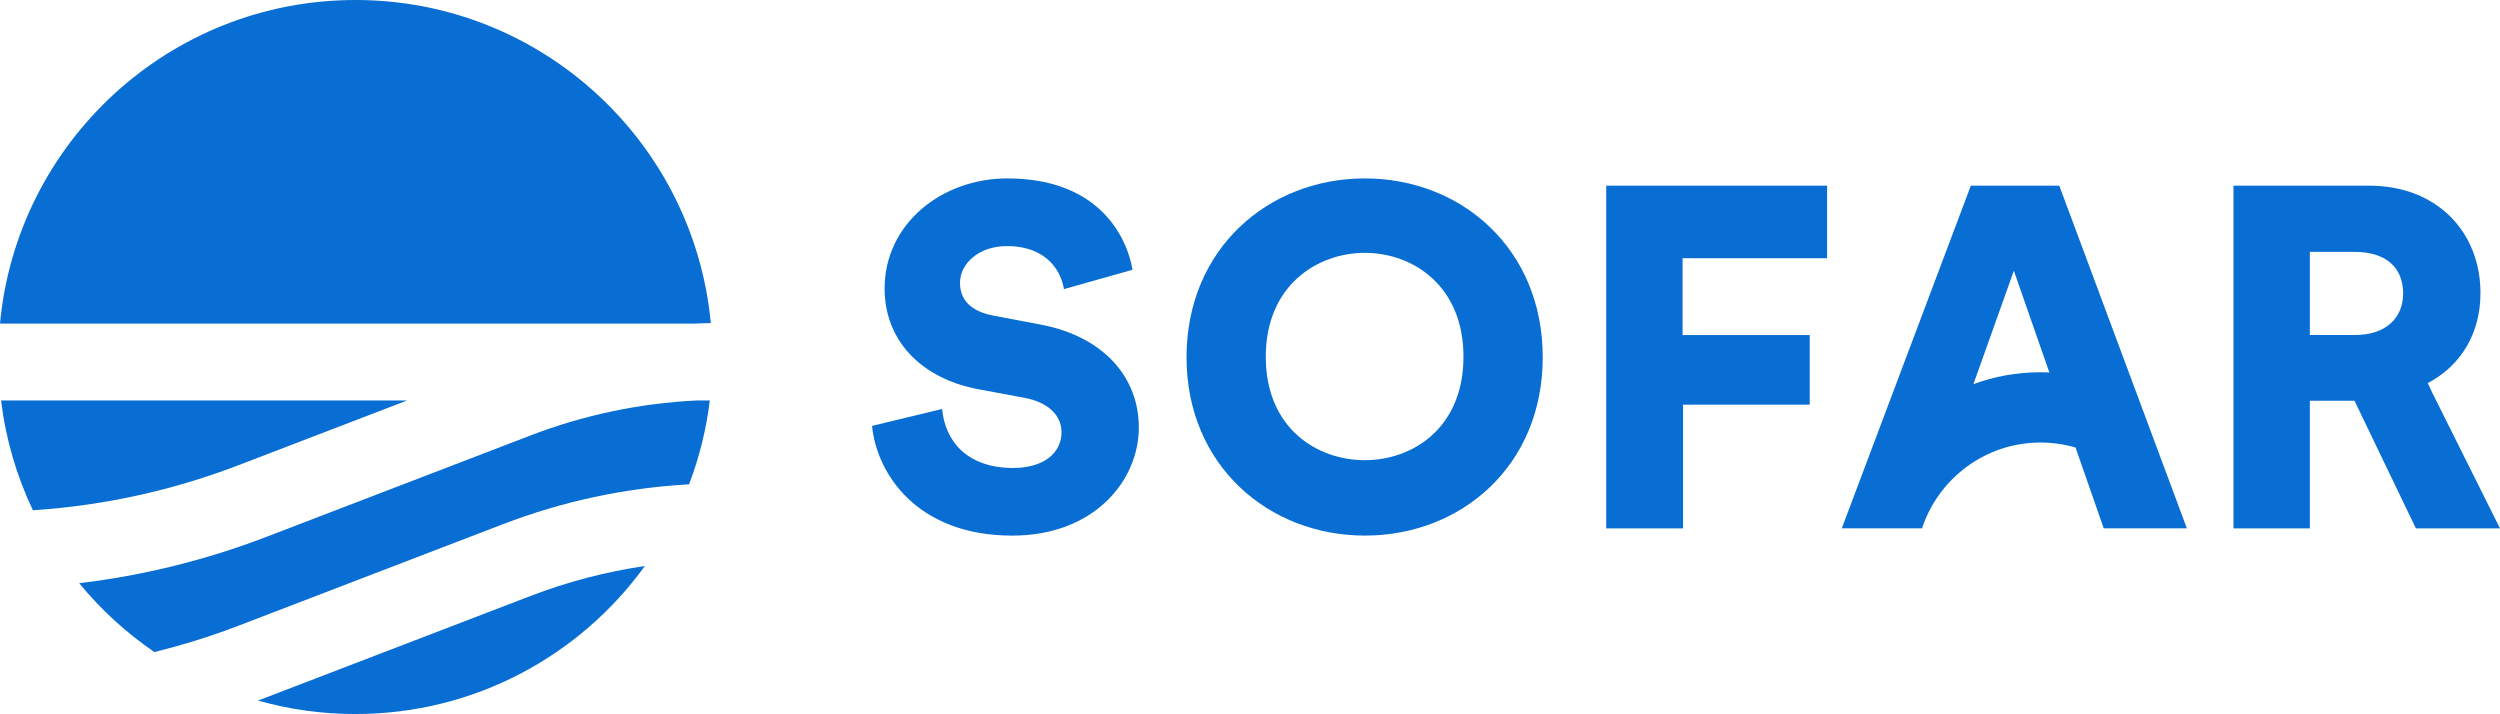 <?xml version="1.0" encoding="UTF-8"?>
<svg xmlns="http://www.w3.org/2000/svg" id="Layer_2" viewBox="0 0 1180 337.02">
  <defs>
    <style>.cls-1{fill:#096ed3;}</style>
  </defs>
  <g id="Layer_1-2">
    <g>
      <g>
        <path class="cls-1" d="M1032.21,249.38l-60.23-161.75h-41.75l-60.91,161.75h37.88c7.73-23.49,29.86-40.5,55.9-40.5,5.69,0,11.23,.79,16.55,2.35l13.31,38.15h39.24Zm-69.11-73.68c-11.11,0-21.77,1.98-31.64,5.61l19.08-53.52,16.76,48.01c-1.39-.06-2.79-.1-4.19-.1Z"></path>
        <path class="cls-1" d="M502.17,136.46c-1.14-7.53-7.3-20.3-26.92-20.3-13.46,0-22.13,8.44-22.13,17.34,0,7.76,4.79,13.46,15.97,15.51l21.67,4.11c30.8,5.7,46.77,25.55,46.77,48.59,0,25.32-21.22,51.1-59.77,51.1-44.71,0-63.88-28.97-66.16-51.79l33.08-7.98c1.37,14.83,11.41,27.83,33.54,27.83,14.15,0,22.81-6.84,22.81-16.88,0-8.21-6.62-14.14-17.34-16.2l-22.13-4.11c-27.38-5.25-44.03-23.5-44.03-47.45,0-30.57,26.92-52.02,57.95-52.02,40.38,0,55.67,24.18,59.09,43.12l-32.4,9.13Z"></path>
        <path class="cls-1" d="M644.22,84.21c45.4,0,83.95,33.08,83.95,84.41s-38.55,84.18-83.95,84.18-84.18-33.08-84.18-84.18,38.56-84.41,84.18-84.41Zm0,133c22.36,0,46.54-15.06,46.54-48.82s-24.18-49.05-46.54-49.05-46.77,15.29-46.77,49.05,24.18,48.82,46.77,48.82Z"></path>
        <path class="cls-1" d="M758.13,249.38V87.64h104.26v34.22h-68.21v36.3h60v32.85h-59.77v58.38h-36.27Z"></path>
        <path class="cls-1" d="M1147.91,185.12l32.09,64.27h-39.7l-28.97-60.23h-21.08v60.23h-36.05V87.64h64.11c31.94,0,52.47,21.9,52.47,50.65,0,19.16-9.26,34.31-24.87,42.53l1.99,4.3Zm-36.44-26.99c14.83,0,22.81-8.21,22.81-19.62,0-12.09-7.98-19.62-22.81-19.62h-21.22v39.24h21.22Z"></path>
      </g>
      <g>
        <path class="cls-1" d="M250.36,205.55l-124.61,47.84c-28.52,10.95-58.17,18.28-88.37,21.87,10.2,12.45,22.15,23.4,35.48,32.5,13.51-3.32,26.83-7.48,39.88-12.49l124.61-47.84c28.25-10.84,57.75-17.15,87.88-18.82,4.79-12.55,8.13-25.81,9.8-39.59h-6.34c-26.86,1.33-53.17,6.87-78.33,16.53Z"></path>
        <path class="cls-1" d="M192.16,189.02H.5c2.23,18.33,7.39,35.76,15.02,51.79h.5c33.11-2.2,65.65-9.37,96.72-21.3l79.42-30.49Z"></path>
        <path class="cls-1" d="M250.36,281.31l-124.61,47.84c-1.33,.51-2.68,1-4.02,1.5,14.63,4.15,30.07,6.37,46.03,6.37,56.23,0,106.02-27.55,136.63-69.87-18.43,2.71-36.51,7.44-54.03,14.17Z"></path>
        <path class="cls-1" d="M327.9,152.73c2.53-.12,5.07-.2,7.61-.26C327.43,66.93,255.42,0,167.77,0S7.96,67.06,0,152.73H327.9Z"></path>
      </g>
    </g>
  </g>
</svg>
